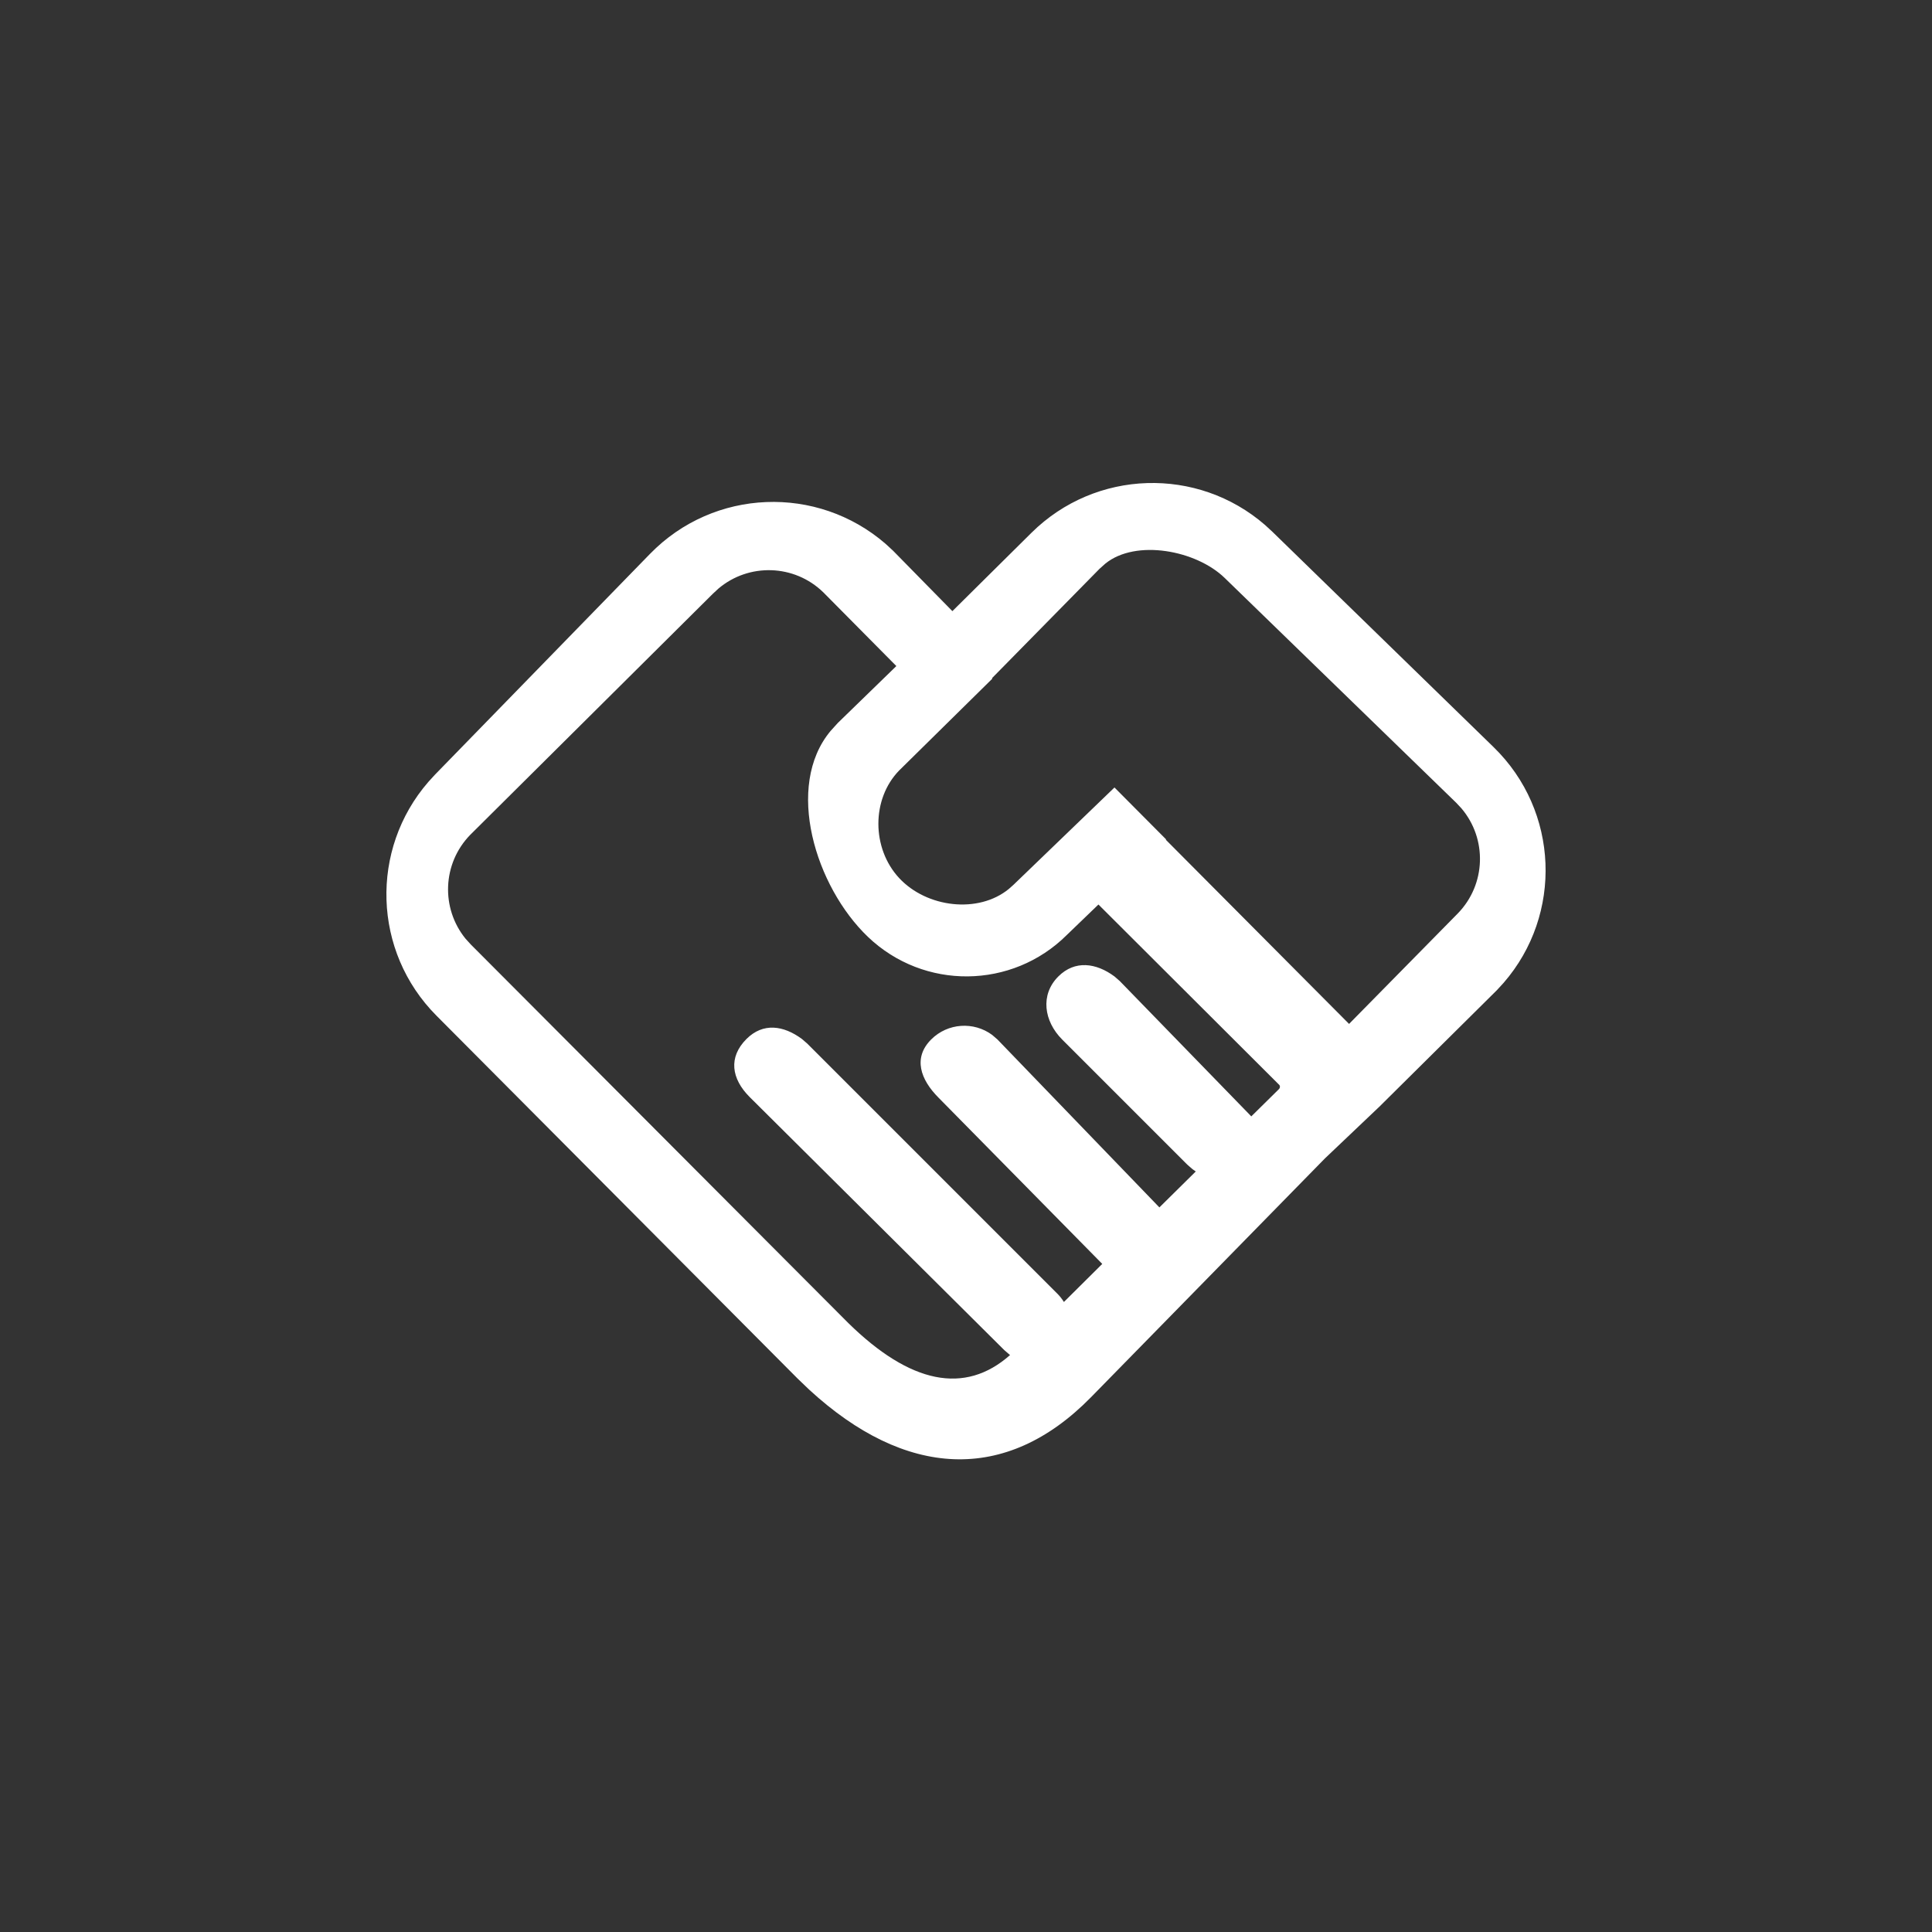 <?xml version="1.0" encoding="UTF-8"?>
<svg width="40px" height="40px" viewBox="0 0 40 40" version="1.1" xmlns="http://www.w3.org/2000/svg" xmlns:xlink="http://www.w3.org/1999/xlink">
    <rect x="0" y="0" width="40" height="40" fill="#333333" stroke="none"/>
    <title>合作伙伴</title>
    <g id="页面-1" stroke="none" stroke-width="1" fill="none" fill-rule="evenodd">
        <g id="移动端-头尾" transform="translate(-1728, -247)">
            <g id="合作伙伴" transform="translate(1728, 247)">
                <rect id="矩形备份-3" x="0" y="0" width="40" height="40" rx="6"></rect>
                <g id="编组-4" transform="translate(8, 10)" fill="#FFFFFF" fill-rule="nonzero">
                    <path d="M18.191,0.869 L18.343,1.009 L22.924,5.469 C24.282,6.791 24.358,8.933 23.133,10.346 L22.992,10.5 L20.559,12.912 L19.431,13.984 L14.586,18.93 C12.817,20.733 10.737,20.596 8.755,18.773 L8.515,18.543 L1.036,11.028 C-0.286,9.7 -0.344,7.585 0.869,6.188 L1.009,6.035 L5.457,1.468 C6.779,0.11 8.921,0.033 10.336,1.26 L10.49,1.402 L11.718,2.653 L13.355,1.031 C14.685,-0.286 16.795,-0.343 18.191,0.869 Z M6.872,2.188 L6.758,2.294 L1.735,7.285 C1.157,7.879 1.126,8.804 1.638,9.434 L1.748,9.555 L9.563,17.392 C10.844,18.648 11.974,18.885 12.912,18.055 C12.909,18.052 12.905,18.05 12.902,18.047 L12.793,17.953 L7.52,12.712 C7.142,12.333 7.076,11.89 7.455,11.511 C7.799,11.167 8.223,11.23 8.603,11.511 L8.712,11.605 L13.889,16.782 C13.943,16.836 13.989,16.894 14.027,16.956 L14.821,16.168 L11.433,12.728 C11.054,12.349 10.9,11.9 11.279,11.521 C11.623,11.177 12.162,11.146 12.542,11.427 L12.651,11.521 L16.004,14.998 L16.757,14.254 C16.734,14.239 16.712,14.223 16.689,14.206 L16.581,14.112 L13.992,11.523 C13.613,11.144 13.532,10.596 13.911,10.217 C14.255,9.873 14.695,9.935 15.075,10.217 L15.183,10.311 L17.891,13.097 L17.906,13.114 L18.48,12.548 C18.496,12.531 18.502,12.507 18.499,12.489 L18.49,12.466 L14.742,8.727 L14.088,9.357 C12.954,10.485 11.128,10.503 9.971,9.398 C8.88,8.356 8.243,6.277 9.195,5.135 L9.345,4.969 L10.558,3.79 L9.046,2.264 C8.444,1.677 7.5,1.654 6.872,2.188 Z M14.886,1.668 L14.764,1.777 L12.538,4.041 L12.546,4.05 L10.615,5.953 C10.043,6.541 10.043,7.561 10.615,8.178 C11.187,8.795 12.256,8.921 12.886,8.405 L12.982,8.32 L15.074,6.304 L16.144,7.38 L16.137,7.386 L19.925,11.193 L19.93,11.2 L22.182,8.912 C22.769,8.309 22.792,7.366 22.258,6.737 L22.152,6.623 L17.357,1.967 C16.764,1.39 15.516,1.158 14.886,1.668 Z" id="形状结合"></path>
                </g>
            </g>
        </g>
    </g>
</svg>